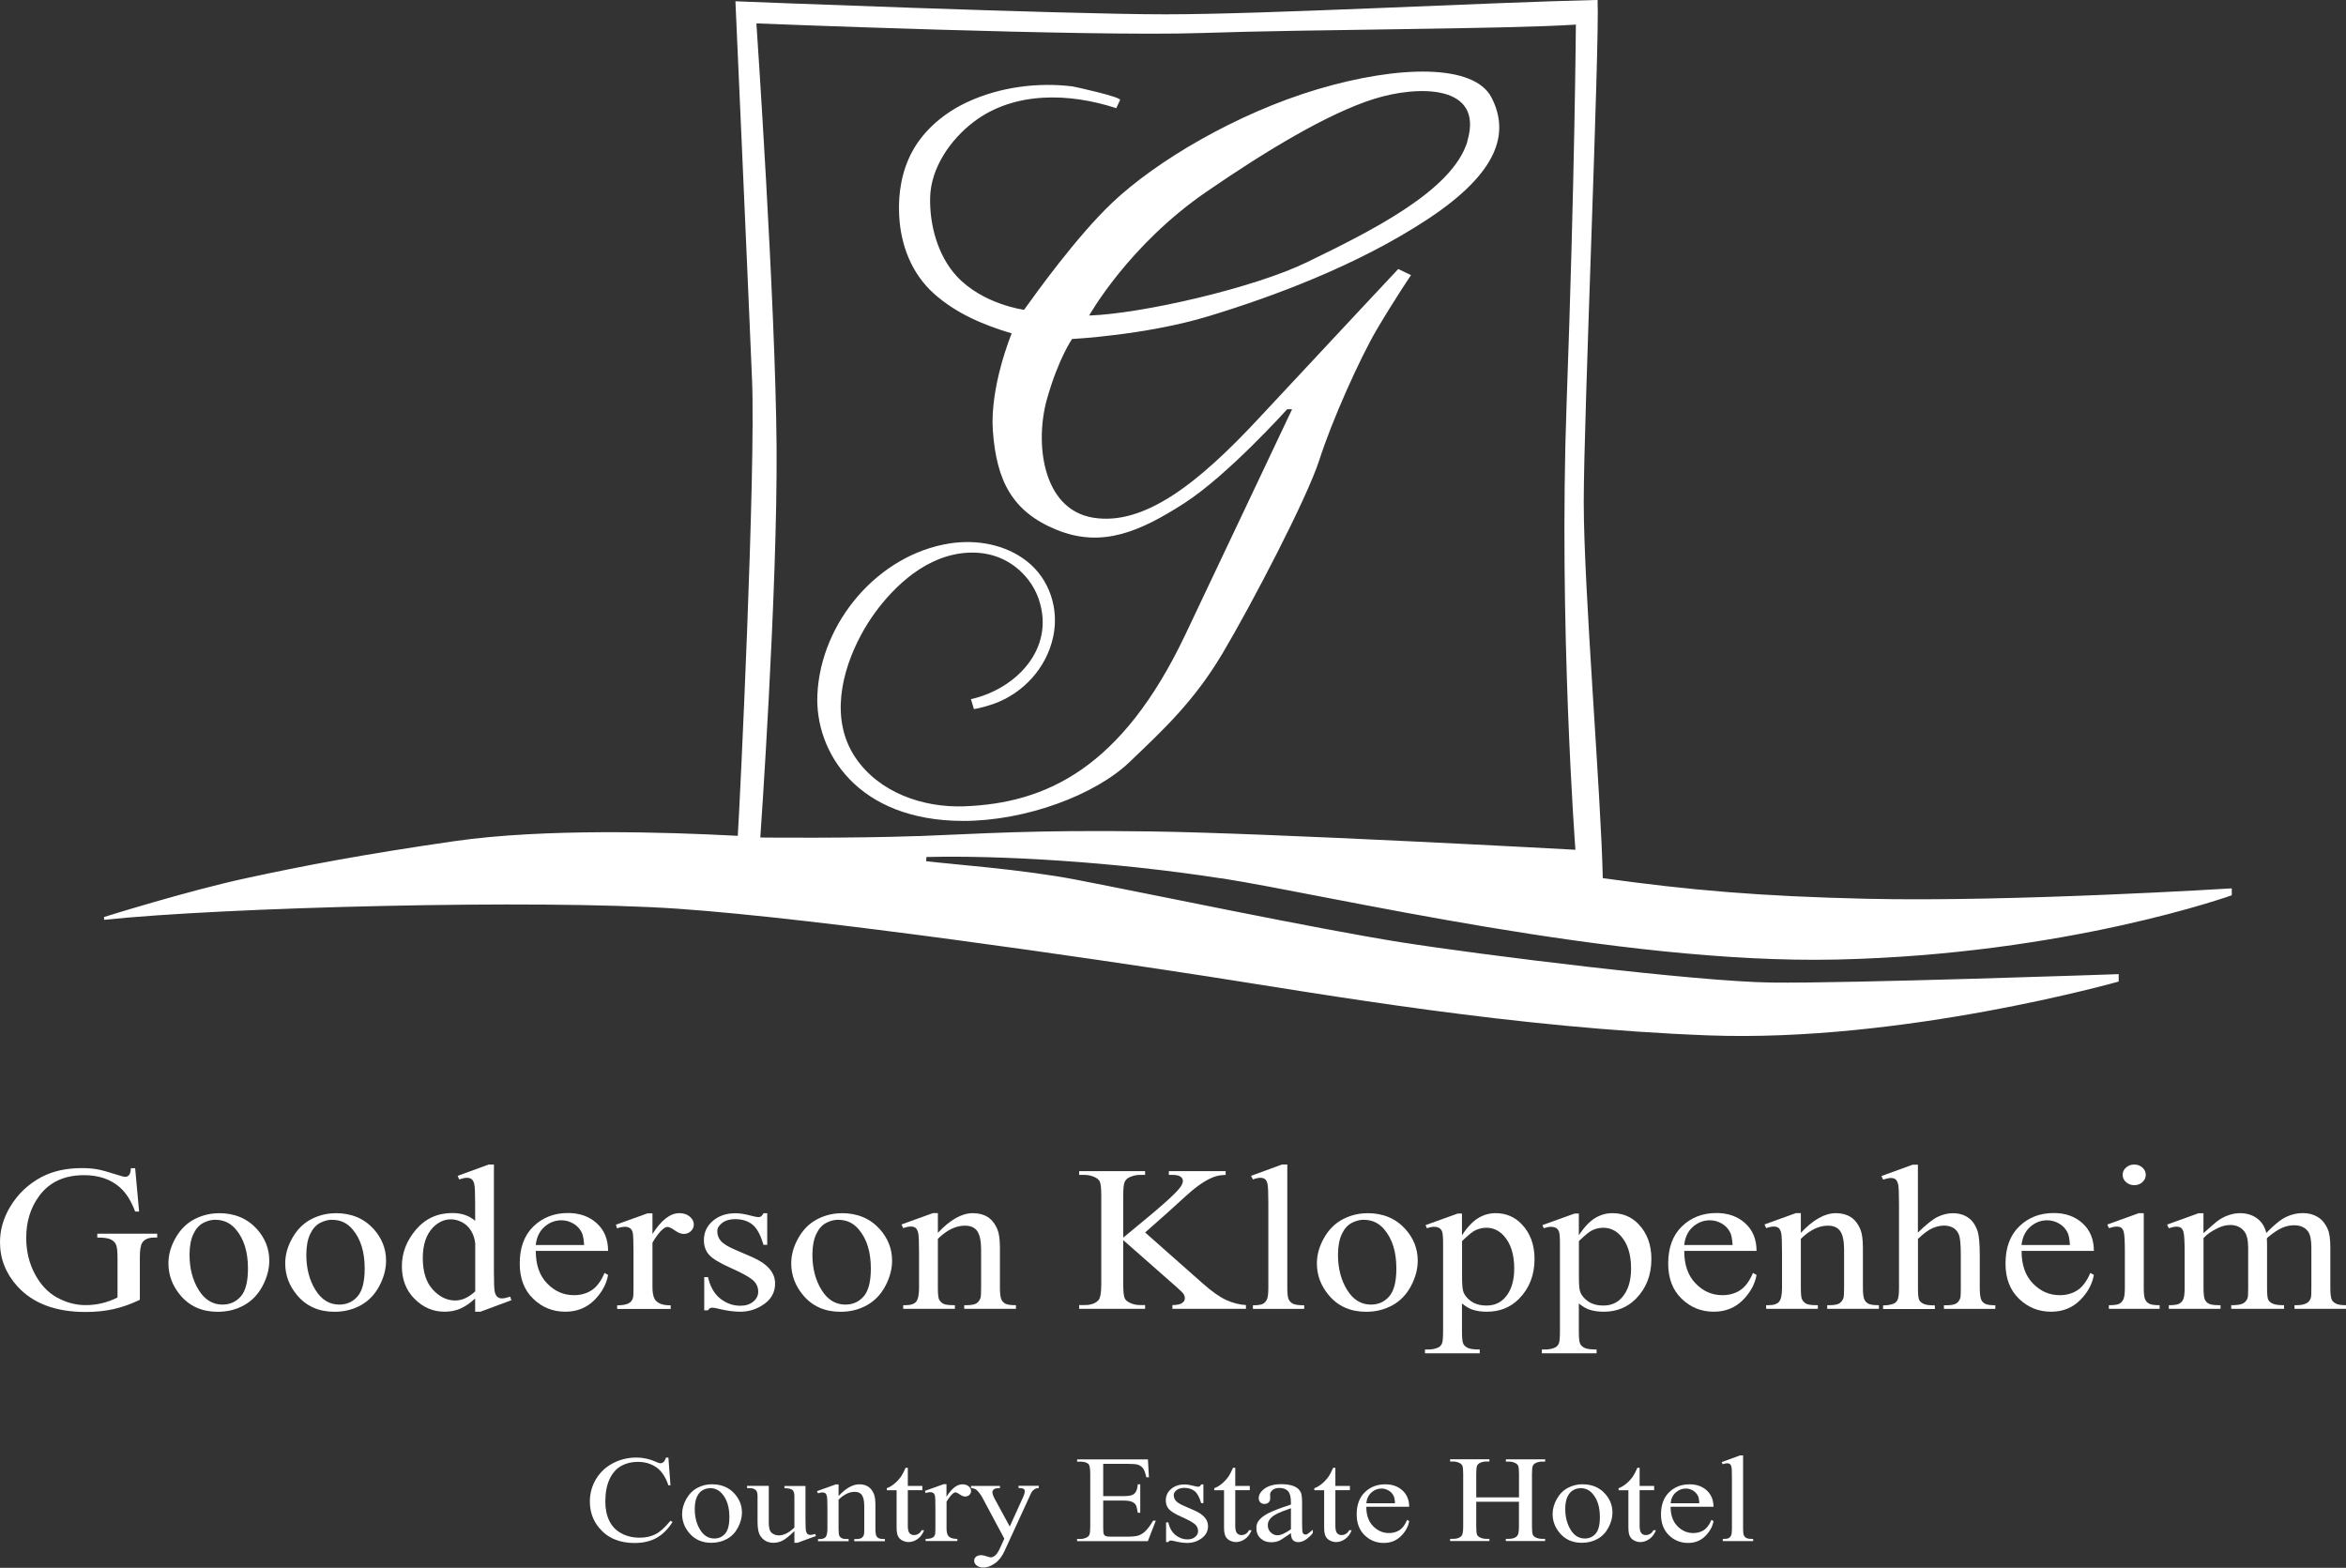 <?xml version="1.0" encoding="UTF-8"?>
<svg id="Warstwa_2" data-name="Warstwa 2" xmlns="http://www.w3.org/2000/svg" viewBox="0 0 348.92 233.19">
  <rect x="0" y="0" width="348.92" height="233.19" fill="#333333" stroke="none"/>
  <defs>
    <style>
      .cls-1 {
        fill: #ffffff;
      }
    </style>
  </defs>
  <g id="Warstwa_1-2" data-name="Warstwa 1">
    <g id="Cloppenheim">
      <g>
        <path class="cls-1" d="M20.1,173.74l.59,6.46h-.59c-.6-1.61-1.37-2.82-2.32-3.64-1.37-1.18-3.13-1.77-5.28-1.77-2.93,0-5.16,1.03-6.68,3.1-1.28,1.74-1.92,3.82-1.92,6.22,0,1.95.42,3.73,1.27,5.35.85,1.61,1.96,2.79,3.33,3.54,1.37.75,2.79,1.12,4.23,1.12.85,0,1.67-.1,2.46-.29.79-.19,1.55-.47,2.29-.85v-5.92c0-1.03-.09-1.7-.26-2.02s-.45-.56-.81-.72c-.37-.17-1.02-.25-1.94-.25v-.57h8.91v.57h-.42c-.88,0-1.49.26-1.82.79-.23.37-.34,1.11-.34,2.2v6.27c-1.3.62-2.58,1.08-3.85,1.37-1.27.29-2.68.44-4.22.44-4.45,0-7.82-1.27-10.13-3.8-1.73-1.9-2.6-4.1-2.6-6.58,0-1.8.49-3.53,1.46-5.18,1.15-1.96,2.74-3.47,4.75-4.53,1.69-.88,3.68-1.31,5.97-1.31.84,0,1.6.06,2.28.18.68.12,1.65.39,2.91.8.63.21,1.06.32,1.27.32s.4-.09.55-.26c.15-.18.25-.52.28-1.03h.63Z"/>
        <path class="cls-1" d="M32.56,180.44c2.35,0,4.24.8,5.67,2.39,1.21,1.36,1.82,2.92,1.82,4.68,0,1.24-.33,2.49-1,3.76-.67,1.27-1.59,2.22-2.76,2.87s-2.47.97-3.91.97c-2.34,0-4.2-.83-5.58-2.49-1.16-1.4-1.75-2.97-1.75-4.71,0-1.27.35-2.53,1.06-3.78.71-1.25,1.64-2.18,2.79-2.78,1.15-.6,2.38-.9,3.66-.9ZM32.03,181.42c-.6,0-1.2.16-1.81.48s-1.09.87-1.47,1.67c-.37.8-.56,1.82-.56,3.07,0,2.01.45,3.75,1.35,5.21.9,1.46,2.08,2.19,3.55,2.19,1.1,0,2-.4,2.72-1.21.71-.81,1.07-2.19,1.07-4.15,0-2.46-.59-4.39-1.78-5.8-.8-.97-1.83-1.45-3.07-1.45Z"/>
        <path class="cls-1" d="M49.93,180.44c2.35,0,4.24.8,5.67,2.39,1.21,1.36,1.82,2.92,1.82,4.68,0,1.24-.33,2.49-1,3.76-.67,1.27-1.59,2.22-2.76,2.87-1.17.64-2.47.97-3.91.97-2.34,0-4.2-.83-5.58-2.49-1.17-1.4-1.75-2.97-1.75-4.71,0-1.27.35-2.53,1.06-3.78s1.64-2.18,2.79-2.78c1.15-.6,2.37-.9,3.66-.9ZM49.4,181.42c-.6,0-1.2.16-1.81.48-.61.32-1.09.87-1.47,1.67-.37.8-.56,1.82-.56,3.07,0,2.01.45,3.75,1.35,5.21.9,1.46,2.08,2.19,3.55,2.19,1.1,0,2-.4,2.71-1.21.71-.81,1.07-2.19,1.07-4.15,0-2.46-.59-4.39-1.78-5.8-.8-.97-1.83-1.45-3.07-1.45Z"/>
        <path class="cls-1" d="M70.68,193.12c-.76.7-1.5,1.21-2.22,1.52-.72.31-1.5.46-2.34.46-1.7,0-3.18-.63-4.45-1.9-1.27-1.26-1.9-2.89-1.9-4.87s.7-3.8,2.1-5.44c1.4-1.65,3.21-2.47,5.41-2.47,1.37,0,2.5.39,3.39,1.16v-2.55c0-1.58-.04-2.55-.13-2.91-.09-.36-.22-.61-.4-.74-.18-.13-.41-.2-.68-.2-.29,0-.68.08-1.17.24l-.22-.53,4.63-1.69h.76v15.99c0,1.62.04,2.61.13,2.97.09.36.22.61.41.75.19.14.4.21.65.21.31,0,.71-.09,1.22-.26l.19.53-4.61,1.71h-.78v-1.98ZM70.68,192.07v-7.13c-.07-.68-.27-1.31-.61-1.87-.34-.56-.79-.99-1.35-1.28-.56-.29-1.11-.43-1.64-.43-1,0-1.88.4-2.66,1.19-1.03,1.05-1.54,2.58-1.54,4.59s.5,3.59,1.49,4.67c1,1.08,2.1,1.62,3.33,1.62,1.03,0,2.02-.46,2.99-1.37Z"/>
        <path class="cls-1" d="M79.69,186.06c-.01,2.05.55,3.66,1.68,4.83,1.13,1.17,2.46,1.75,3.99,1.75,1.02,0,1.9-.25,2.66-.75.75-.5,1.38-1.35,1.89-2.56l.53.3c-.24,1.38-.93,2.63-2.07,3.77-1.14,1.13-2.57,1.7-4.29,1.7-1.87,0-3.46-.65-4.79-1.94-1.33-1.29-1.99-3.03-1.99-5.22,0-2.37.68-4.21,2.04-5.53,1.36-1.32,3.07-1.99,5.13-1.99,1.74,0,3.17.51,4.29,1.53,1.12,1.02,1.68,2.39,1.68,4.1h-10.74ZM79.69,185.18h7.19c-.06-.89-.18-1.51-.36-1.87-.28-.56-.7-1.01-1.26-1.33-.56-.32-1.15-.48-1.76-.48-.94,0-1.78.32-2.52.97s-1.17,1.55-1.3,2.71Z"/>
        <path class="cls-1" d="M97.04,180.44v3.11c1.3-2.07,2.63-3.11,4-3.11.62,0,1.14.17,1.54.51.41.34.61.73.61,1.17,0,.39-.15.72-.44,1-.29.27-.64.41-1.05.41s-.84-.17-1.33-.52-.86-.52-1.09-.52c-.2,0-.42.1-.66.3-.51.41-1.03,1.09-1.58,2.04v6.63c0,.77.11,1.34.32,1.74.15.27.41.5.78.68.37.18.91.27,1.61.27v.54h-7.96v-.54c.79,0,1.38-.11,1.76-.33.28-.16.48-.42.59-.77.06-.17.08-.66.08-1.46v-5.36c0-1.61-.04-2.57-.11-2.88-.07-.31-.21-.53-.41-.67s-.44-.21-.74-.21c-.35,0-.75.08-1.19.23l-.17-.54,4.7-1.69h.71Z"/>
        <path class="cls-1" d="M114.11,180.44v4.71h-.56c-.43-1.48-.98-2.49-1.65-3.02-.67-.53-1.53-.8-2.57-.8-.79,0-1.43.19-1.92.56s-.73.79-.73,1.24c0,.56.18,1.05.54,1.45.35.41,1.06.85,2.14,1.31l2.48,1.07c2.3,1,3.44,2.31,3.44,3.94,0,1.26-.53,2.27-1.6,3.04s-2.27,1.16-3.59,1.16c-.95,0-2.04-.15-3.26-.45-.37-.1-.68-.15-.92-.15-.26,0-.46.13-.61.39h-.56v-4.94h.56c.32,1.41.92,2.47,1.82,3.19.89.71,1.89,1.07,3,1.07.78,0,1.42-.2,1.91-.61.49-.41.74-.9.74-1.47,0-.69-.27-1.28-.82-1.75s-1.64-1.07-3.28-1.8c-1.64-.72-2.71-1.38-3.22-1.96-.51-.57-.76-1.3-.76-2.17,0-1.14.44-2.09,1.32-2.85.88-.76,2.01-1.15,3.4-1.15.61,0,1.35.12,2.22.35.58.15.96.23,1.15.23.18,0,.32-.04.42-.11.1-.07.22-.23.36-.47h.56Z"/>
        <path class="cls-1" d="M125.19,180.44c2.35,0,4.24.8,5.67,2.39,1.21,1.36,1.82,2.92,1.82,4.68,0,1.24-.33,2.49-1,3.76-.67,1.27-1.59,2.22-2.76,2.87s-2.47.97-3.91.97c-2.34,0-4.2-.83-5.58-2.49-1.16-1.4-1.75-2.97-1.75-4.71,0-1.27.35-2.53,1.06-3.78.71-1.25,1.64-2.18,2.79-2.78,1.15-.6,2.38-.9,3.66-.9ZM124.67,181.42c-.6,0-1.2.16-1.81.48s-1.09.87-1.47,1.67c-.37.8-.56,1.82-.56,3.07,0,2.01.45,3.75,1.35,5.21.9,1.46,2.08,2.19,3.55,2.19,1.1,0,2-.4,2.72-1.21.71-.81,1.07-2.19,1.07-4.15,0-2.46-.59-4.39-1.78-5.8-.8-.97-1.83-1.45-3.07-1.45Z"/>
        <path class="cls-1" d="M139.49,183.37c1.82-1.95,3.56-2.93,5.21-2.93.85,0,1.58.19,2.19.57.61.38,1.1,1,1.46,1.86.25.6.37,1.53.37,2.78v5.9c0,.88.08,1.47.24,1.78.12.25.33.45.6.59.28.14.79.21,1.54.21v.54h-7.69v-.54h.32c.72,0,1.23-.1,1.52-.29.29-.2.49-.49.6-.87.04-.15.07-.62.07-1.42v-5.66c0-1.26-.18-2.17-.55-2.74-.37-.57-.99-.85-1.86-.85-1.35,0-2.69.65-4.02,1.96v7.29c0,.94.06,1.52.19,1.74.16.29.38.51.65.64.28.14.84.2,1.69.2v.54h-7.69v-.54h.34c.79,0,1.33-.18,1.6-.54.28-.36.42-1.04.42-2.05v-5.13c0-1.66-.04-2.67-.13-3.04-.09-.36-.22-.61-.39-.74-.18-.13-.41-.2-.7-.2-.32,0-.7.08-1.14.23l-.25-.54,4.68-1.69h.73v2.93Z"/>
        <path class="cls-1" d="M170.32,183.32l8.48,7.5c1.39,1.24,2.58,2.08,3.56,2.53.98.45,1.97.7,2.95.76v.56h-10.94v-.56c.66,0,1.13-.1,1.42-.29.29-.2.43-.42.43-.66s-.05-.46-.16-.65c-.11-.19-.46-.55-1.06-1.07l-7.94-6.99v6.6c0,1.04.07,1.72.22,2.05.11.25.35.47.71.65.49.24,1,.36,1.54.36h.78v.56h-9.81v-.56h.81c.95,0,1.64-.25,2.07-.74.27-.32.41-1.1.41-2.33v-13.23c0-1.04-.07-1.73-.22-2.07-.11-.24-.35-.45-.7-.63-.5-.24-1.02-.36-1.56-.36h-.81v-.56h9.81v.56h-.78c-.53,0-1.05.12-1.54.35-.35.16-.59.4-.73.72-.14.32-.2.99-.2,1.99v6.27c.23-.19,1-.83,2.32-1.92,3.36-2.74,5.39-4.57,6.09-5.48.31-.4.46-.75.46-1.06,0-.23-.12-.44-.36-.61-.24-.18-.64-.26-1.2-.26h-.53v-.56h8.45v.56c-.5.01-.95.07-1.36.18-.41.11-.91.32-1.49.64-.59.32-1.31.83-2.17,1.53-.25.2-1.4,1.23-3.44,3.1l-3.51,3.11Z"/>
        <path class="cls-1" d="M191.46,173.21v18.35c0,.87.07,1.44.21,1.72.14.28.36.5.65.64.29.15.84.22,1.65.22v.54h-7.62v-.54c.71,0,1.2-.07,1.46-.2.26-.13.46-.35.61-.65.15-.3.22-.88.22-1.74v-12.56c0-1.56-.04-2.52-.12-2.88-.08-.36-.21-.6-.38-.73-.18-.13-.4-.2-.67-.2-.29,0-.67.08-1.12.24l-.29-.53,4.63-1.69h.76Z"/>
        <path class="cls-1" d="M203.37,180.44c2.35,0,4.24.8,5.67,2.39,1.21,1.36,1.82,2.92,1.82,4.68,0,1.24-.33,2.49-1,3.76-.67,1.27-1.59,2.22-2.76,2.87-1.17.64-2.47.97-3.91.97-2.34,0-4.2-.83-5.58-2.49-1.17-1.4-1.75-2.97-1.75-4.71,0-1.27.35-2.53,1.06-3.78.71-1.25,1.64-2.18,2.79-2.78,1.15-.6,2.37-.9,3.66-.9ZM202.84,181.42c-.6,0-1.2.16-1.81.48-.61.32-1.09.87-1.47,1.67-.37.8-.56,1.82-.56,3.07,0,2.01.45,3.75,1.35,5.21.9,1.46,2.08,2.19,3.55,2.19,1.1,0,2-.4,2.71-1.21.71-.81,1.07-2.19,1.07-4.15,0-2.46-.59-4.39-1.78-5.8-.8-.97-1.83-1.45-3.07-1.45Z"/>
        <path class="cls-1" d="M212.02,182.22l4.78-1.72h.64v3.23c.8-1.22,1.61-2.07,2.42-2.56s1.66-.73,2.55-.73c1.56,0,2.86.54,3.9,1.63,1.28,1.33,1.92,3.06,1.92,5.19,0,2.39-.77,4.36-2.31,5.92-1.27,1.28-2.86,1.92-4.78,1.92-.84,0-1.56-.11-2.17-.32-.45-.15-.96-.45-1.53-.91v4.21c0,.95.07,1.55.2,1.8.13.26.36.46.68.61.32.15.91.23,1.76.23v.56h-8.14v-.56h.42c.62,0,1.15-.1,1.59-.32.21-.11.38-.29.5-.54s.18-.87.18-1.88v-13.08c0-.9-.05-1.46-.14-1.71-.09-.24-.23-.42-.43-.54s-.47-.18-.81-.18c-.27,0-.62.07-1.03.21l-.2-.48ZM217.45,184.62v5.16c0,1.12.05,1.85.15,2.2.16.58.55,1.1,1.16,1.54.62.44,1.39.66,2.33.66,1.13,0,2.05-.39,2.75-1.18.92-1.03,1.37-2.47,1.37-4.33,0-2.11-.52-3.74-1.56-4.88-.72-.79-1.58-1.18-2.58-1.18-.54,0-1.08.12-1.61.36-.41.18-1.08.72-2.02,1.63Z"/>
        <path class="cls-1" d="M229.4,182.22l4.78-1.72h.64v3.23c.8-1.22,1.61-2.07,2.42-2.56s1.66-.73,2.55-.73c1.56,0,2.86.54,3.9,1.63,1.28,1.33,1.92,3.06,1.92,5.19,0,2.39-.77,4.36-2.31,5.92-1.27,1.28-2.86,1.92-4.78,1.92-.84,0-1.56-.11-2.17-.32-.45-.15-.96-.45-1.53-.91v4.21c0,.95.07,1.55.2,1.8.13.26.36.46.68.61.32.15.91.23,1.76.23v.56h-8.14v-.56h.42c.62,0,1.15-.1,1.59-.32.21-.11.38-.29.5-.54s.18-.87.18-1.88v-13.08c0-.9-.05-1.46-.14-1.71-.09-.24-.23-.42-.43-.54s-.47-.18-.81-.18c-.27,0-.62.07-1.03.21l-.2-.48ZM234.83,184.62v5.16c0,1.12.05,1.85.15,2.2.16.58.55,1.1,1.16,1.54.62.44,1.39.66,2.33.66,1.13,0,2.05-.39,2.75-1.18.92-1.03,1.37-2.47,1.37-4.33,0-2.11-.52-3.74-1.56-4.88-.72-.79-1.58-1.18-2.58-1.18-.54,0-1.08.12-1.61.36-.41.18-1.08.72-2.02,1.63Z"/>
        <path class="cls-1" d="M250.5,186.06c-.01,2.05.55,3.66,1.68,4.83,1.13,1.17,2.46,1.75,3.99,1.75,1.02,0,1.9-.25,2.66-.75.75-.5,1.38-1.35,1.89-2.56l.53.3c-.24,1.38-.93,2.63-2.07,3.77-1.14,1.13-2.57,1.7-4.29,1.7-1.87,0-3.46-.65-4.79-1.94-1.33-1.29-1.99-3.03-1.99-5.22,0-2.37.68-4.21,2.04-5.53,1.36-1.32,3.07-1.99,5.13-1.99,1.74,0,3.17.51,4.29,1.53,1.12,1.02,1.68,2.39,1.68,4.1h-10.74ZM250.5,185.18h7.19c-.06-.89-.17-1.51-.36-1.87-.28-.56-.7-1.01-1.26-1.33-.56-.32-1.15-.48-1.76-.48-.94,0-1.78.32-2.52.97s-1.17,1.55-1.3,2.71Z"/>
        <path class="cls-1" d="M267.84,183.37c1.82-1.95,3.56-2.93,5.21-2.93.85,0,1.58.19,2.19.57.61.38,1.1,1,1.46,1.86.25.6.37,1.53.37,2.78v5.9c0,.88.08,1.47.24,1.78.12.25.33.45.6.59.28.14.79.21,1.54.21v.54h-7.69v-.54h.32c.72,0,1.23-.1,1.52-.29.29-.2.49-.49.6-.87.04-.15.07-.62.07-1.42v-5.66c0-1.26-.18-2.17-.55-2.74-.37-.57-.99-.85-1.86-.85-1.35,0-2.69.65-4.02,1.96v7.29c0,.94.06,1.52.19,1.74.16.29.38.51.65.64.28.14.84.2,1.69.2v.54h-7.69v-.54h.34c.79,0,1.33-.18,1.6-.54.28-.36.42-1.04.42-2.05v-5.13c0-1.66-.04-2.67-.13-3.04-.09-.36-.22-.61-.39-.74-.18-.13-.41-.2-.7-.2-.32,0-.7.08-1.14.23l-.25-.54,4.68-1.69h.73v2.93Z"/>
        <path class="cls-1" d="M285.25,173.21v10.12c1.26-1.23,2.25-2.02,2.99-2.36.74-.35,1.47-.52,2.21-.52.88,0,1.64.22,2.27.65.63.43,1.1,1.11,1.41,2.04.21.64.32,1.82.32,3.53v4.89c0,.88.08,1.47.24,1.8.11.24.31.43.58.57.27.14.77.21,1.49.21v.54h-7.64v-.54h.36c.72,0,1.23-.1,1.51-.29.28-.2.48-.49.59-.87.03-.16.05-.63.05-1.42v-4.89c0-1.51-.09-2.5-.26-2.97-.18-.47-.46-.83-.84-1.06s-.85-.35-1.39-.35-1.13.13-1.73.39c-.6.26-1.32.79-2.15,1.59v7.31c0,.95.06,1.54.18,1.77.12.23.34.43.66.58.32.16.88.23,1.67.23v.54h-7.7v-.54c.69,0,1.23-.1,1.63-.29.23-.1.41-.29.54-.57s.2-.86.2-1.72v-12.52c0-1.58-.04-2.55-.13-2.91-.09-.36-.22-.61-.39-.74-.18-.13-.41-.2-.7-.2-.24,0-.62.08-1.15.24l-.24-.53,4.65-1.69h.78Z"/>
        <path class="cls-1" d="M300.67,186.06c-.01,2.05.55,3.66,1.68,4.83,1.13,1.17,2.46,1.75,3.99,1.75,1.02,0,1.9-.25,2.66-.75.75-.5,1.38-1.35,1.89-2.56l.53.3c-.24,1.38-.93,2.63-2.07,3.77-1.14,1.13-2.57,1.7-4.29,1.7-1.87,0-3.46-.65-4.79-1.94-1.33-1.29-1.99-3.03-1.99-5.22,0-2.37.68-4.21,2.04-5.53,1.36-1.32,3.07-1.99,5.13-1.99,1.74,0,3.17.51,4.29,1.53,1.12,1.02,1.68,2.39,1.68,4.1h-10.74ZM300.67,185.18h7.19c-.06-.89-.17-1.51-.36-1.87-.28-.56-.7-1.01-1.26-1.33-.56-.32-1.15-.48-1.76-.48-.94,0-1.78.32-2.52.97s-1.17,1.55-1.3,2.71Z"/>
        <path class="cls-1" d="M318.84,180.44v11.11c0,.87.07,1.44.21,1.73s.35.5.63.64c.28.14.78.21,1.52.21v.54h-7.55v-.54c.76,0,1.27-.07,1.53-.2.26-.13.47-.35.62-.65.15-.3.23-.88.23-1.74v-5.33c0-1.5-.05-2.47-.15-2.91-.08-.32-.2-.55-.37-.67-.17-.13-.4-.19-.7-.19-.32,0-.7.08-1.15.23l-.24-.54,4.68-1.69h.75ZM317.43,173.21c.48,0,.88.15,1.21.45.33.3.5.66.5,1.08s-.17.79-.5,1.09c-.33.3-.74.45-1.21.45s-.88-.15-1.22-.45c-.34-.3-.51-.66-.51-1.09s.17-.78.5-1.08.74-.45,1.23-.45Z"/>
        <path class="cls-1" d="M327.75,183.39c1.13-1.01,1.8-1.59,2-1.74.51-.38,1.06-.68,1.65-.89.59-.21,1.17-.32,1.75-.32.97,0,1.81.25,2.51.75.7.5,1.17,1.23,1.41,2.19,1.16-1.21,2.15-2,2.95-2.38.8-.38,1.63-.57,2.48-.57s1.56.19,2.2.57c.64.38,1.14.99,1.52,1.85.25.58.37,1.5.37,2.75v5.95c0,.87.07,1.46.22,1.78.11.22.32.41.63.57.31.16.8.23,1.49.23v.54h-7.67v-.54h.32c.67,0,1.19-.12,1.56-.35.26-.16.45-.42.56-.77.05-.17.07-.66.07-1.46v-5.95c0-1.13-.15-1.92-.46-2.39-.44-.64-1.15-.97-2.12-.97-.6,0-1.2.13-1.81.4-.61.27-1.34.76-2.2,1.49l-.03.17.03.65v6.6c0,.95.06,1.54.18,1.77.12.23.34.43.67.58.33.16.89.23,1.68.23v.54h-7.86v-.54c.86,0,1.45-.09,1.77-.27.32-.18.55-.45.67-.82.06-.17.08-.67.08-1.49v-5.95c0-1.13-.19-1.94-.56-2.43-.5-.64-1.19-.97-2.09-.97-.61,0-1.22.15-1.82.44-.94.44-1.66.94-2.17,1.5v7.41c0,.91.07,1.49.21,1.77.14.27.35.48.63.61.28.14.84.2,1.69.2v.54h-7.69v-.54c.71,0,1.21-.07,1.49-.2.28-.14.5-.35.64-.65.15-.3.22-.87.22-1.73v-5.28c0-1.52-.05-2.5-.15-2.94-.08-.33-.2-.56-.37-.69-.17-.13-.4-.19-.7-.19-.32,0-.7.08-1.14.23l-.25-.54,4.68-1.69h.73v2.94Z"/>
      </g>
      <g>
        <path class="cls-1" d="M99.41,216.79l.31,4.13h-.31c-.42-1.24-1.01-2.13-1.78-2.67-.77-.54-1.7-.82-2.78-.82-.91,0-1.73.2-2.46.61-.73.41-1.31,1.06-1.73,1.96-.42.9-.63,2.01-.63,3.34,0,1.1.2,2.05.59,2.86.4.81.99,1.43,1.79,1.86.8.43,1.7.65,2.72.65.89,0,1.67-.17,2.35-.51.68-.34,1.42-1.01,2.24-2.01l.31.18c-.68,1.08-1.48,1.87-2.4,2.38-.91.5-2,.75-3.25.75-2.26,0-4.02-.75-5.26-2.24-.93-1.11-1.39-2.42-1.39-3.93,0-1.21.31-2.33.92-3.34.61-1.02,1.45-1.8,2.52-2.36,1.07-.56,2.24-.84,3.51-.84.99,0,1.96.22,2.92.65.28.13.48.2.6.2.18,0,.34-.06.47-.17.17-.16.3-.39.37-.67h.35Z"/>
        <path class="cls-1" d="M105.91,220.77c1.4,0,2.52.47,3.36,1.42.72.81,1.08,1.73,1.08,2.78,0,.74-.2,1.48-.59,2.23-.4.75-.94,1.32-1.64,1.7-.69.38-1.47.57-2.32.57-1.39,0-2.49-.49-3.31-1.48-.69-.83-1.04-1.76-1.04-2.8,0-.75.21-1.5.63-2.25.42-.74.97-1.29,1.66-1.65.68-.36,1.41-.53,2.18-.53ZM105.6,221.35c-.36,0-.71.09-1.07.28-.36.19-.65.52-.87.99-.22.47-.33,1.08-.33,1.82,0,1.2.27,2.23.8,3.09.53.87,1.24,1.3,2.11,1.3.65,0,1.19-.24,1.61-.72.42-.48.63-1.3.63-2.47,0-1.46-.35-2.61-1.06-3.44-.48-.57-1.08-.86-1.82-.86Z"/>
        <path class="cls-1" d="M119.8,221.01v4.98c0,.95.03,1.53.08,1.74.05.21.13.36.24.44.11.08.24.13.39.13.21,0,.44-.05.71-.15l.14.31-2.76,1.01h-.45v-1.74c-.79.77-1.4,1.25-1.81,1.44-.42.2-.86.3-1.32.3-.52,0-.97-.13-1.34-.4s-.64-.61-.79-1.03c-.15-.42-.22-1.01-.22-1.77v-3.67c0-.39-.05-.66-.14-.81-.09-.15-.23-.26-.42-.35-.18-.08-.52-.12-1-.11v-.33h3.23v5.5c0,.76.15,1.27.45,1.51s.66.36,1.08.36c.29,0,.62-.08.98-.24.37-.16.8-.47,1.3-.92v-4.65c0-.47-.1-.78-.29-.95-.19-.16-.59-.25-1.19-.26v-.33h3.14Z"/>
        <path class="cls-1" d="M124.72,222.51c1.08-1.16,2.11-1.74,3.09-1.74.5,0,.94.11,1.3.34.36.22.65.59.87,1.11.15.36.22.91.22,1.65v3.51c0,.52.05.87.14,1.06.07.15.19.27.36.35.16.08.47.13.91.13v.32h-4.56v-.32h.19c.43,0,.73-.06.9-.17.17-.12.29-.29.36-.52.03-.09.04-.37.04-.84v-3.36c0-.75-.11-1.29-.33-1.63s-.59-.51-1.1-.51c-.8,0-1.59.39-2.39,1.17v4.33c0,.56.04.9.11,1.03.09.17.22.3.39.38.16.08.5.12,1,.12v.32h-4.56v-.32h.2c.47,0,.79-.11.95-.32s.25-.62.25-1.21v-3.05c0-.99-.03-1.59-.08-1.8-.05-.22-.13-.36-.23-.44-.1-.08-.24-.12-.42-.12-.19,0-.41.04-.67.13l-.15-.32,2.78-1h.43v1.74Z"/>
        <path class="cls-1" d="M135.02,218.31v2.7h2.16v.63h-2.16v5.32c0,.53.09.89.26,1.08.17.19.39.28.66.28.22,0,.44-.06.64-.18.21-.12.37-.3.48-.54h.39c-.24.59-.57,1.03-1,1.32-.43.3-.87.44-1.33.44-.31,0-.61-.08-.91-.23-.3-.15-.51-.37-.65-.65-.14-.28-.21-.72-.21-1.31v-5.52h-1.46v-.3c.37-.13.75-.35,1.13-.67.39-.31.73-.69,1.03-1.12.15-.23.37-.64.64-1.25h.31Z"/>
        <path class="cls-1" d="M140.77,220.77v1.85c.77-1.23,1.56-1.85,2.38-1.85.37,0,.67.1.92.3.24.2.36.43.36.69,0,.23-.09.43-.26.59-.17.16-.38.24-.62.24s-.5-.1-.79-.31c-.29-.21-.51-.31-.65-.31-.12,0-.25.06-.39.18-.3.25-.61.65-.94,1.21v3.94c0,.45.06.8.19,1.03.09.16.24.3.46.4s.54.16.96.16v.32h-4.72v-.32c.47,0,.82-.07,1.05-.2.17-.1.29-.25.35-.46.03-.1.05-.39.05-.87v-3.18c0-.96-.02-1.53-.07-1.71-.04-.18-.12-.32-.24-.4-.12-.08-.26-.13-.44-.13-.21,0-.44.04-.71.13l-.1-.32,2.79-1h.42Z"/>
        <path class="cls-1" d="M144.42,221.01h4.3v.33h-.21c-.3,0-.53.06-.68.17-.15.12-.23.26-.23.43,0,.23.11.56.33.97l2.25,4.14,2.06-4.54c.11-.24.17-.49.17-.73,0-.11-.02-.19-.07-.24-.05-.07-.14-.12-.25-.16-.11-.04-.32-.06-.6-.06v-.33h3v.33c-.25.02-.44.07-.57.14-.13.07-.28.21-.44.4-.06.08-.17.31-.34.69l-3.76,8.19c-.36.79-.84,1.4-1.43,1.8-.59.41-1.15.61-1.7.61-.4,0-.72-.1-.98-.3-.26-.2-.38-.44-.38-.7s.09-.45.28-.61c.18-.15.44-.23.76-.23.22,0,.52.07.91.2.27.09.44.13.5.13.2,0,.42-.09.66-.28.24-.19.48-.54.72-1.08l.65-1.43-3.31-6.19c-.1-.19-.26-.42-.48-.69-.17-.21-.31-.35-.41-.42-.15-.1-.4-.18-.75-.25v-.33Z"/>
        <path class="cls-1" d="M164.08,217.73v4.8h3c.78,0,1.3-.1,1.56-.31.35-.27.54-.76.58-1.45h.37v4.23h-.37c-.09-.59-.19-.97-.28-1.14-.12-.21-.32-.37-.59-.49-.28-.12-.7-.18-1.27-.18h-3v4.01c0,.54.03.87.08.98.05.12.15.21.28.28.13.07.39.1.77.1h2.32c.77,0,1.33-.05,1.68-.14.35-.1.68-.28,1.01-.56.42-.37.84-.93,1.28-1.68h.4l-1.18,3.05h-10.53v-.33h.48c.32,0,.63-.07.92-.21.21-.1.36-.24.44-.43.08-.19.12-.58.12-1.17v-7.9c0-.77-.09-1.25-.26-1.43-.24-.24-.64-.36-1.21-.36h-.48v-.33h10.53l.15,2.66h-.39c-.14-.64-.3-1.08-.47-1.32-.17-.24-.43-.42-.76-.55-.27-.09-.74-.13-1.42-.13h-3.75Z"/>
        <path class="cls-1" d="M178.98,220.77v2.8h-.33c-.26-.88-.58-1.48-.98-1.79-.4-.32-.91-.48-1.53-.48-.47,0-.85.11-1.14.33-.29.22-.43.47-.43.74,0,.33.11.62.32.86.21.24.63.51,1.27.78l1.47.64c1.36.59,2.04,1.37,2.04,2.34,0,.75-.32,1.35-.95,1.81-.63.46-1.34.69-2.13.69-.56,0-1.21-.09-1.93-.27-.22-.06-.4-.09-.54-.09-.15,0-.28.08-.36.23h-.33v-2.93h.33c.19.84.55,1.47,1.08,1.89.53.42,1.12.64,1.78.64.46,0,.84-.12,1.13-.36.29-.24.44-.53.44-.87,0-.41-.16-.76-.49-1.04-.33-.28-.98-.64-1.95-1.07-.97-.43-1.61-.82-1.91-1.17-.3-.34-.45-.77-.45-1.29,0-.68.26-1.24.78-1.69s1.19-.68,2.02-.68c.36,0,.8.07,1.32.21.34.09.57.13.68.13.11,0,.19-.02.25-.06.06-.04.13-.13.21-.28h.33Z"/>
        <path class="cls-1" d="M183.72,218.31v2.7h2.16v.63h-2.16v5.32c0,.53.09.89.26,1.08.17.19.39.28.66.28.22,0,.44-.06.64-.18.21-.12.37-.3.48-.54h.39c-.24.59-.57,1.03-1,1.32-.43.3-.87.44-1.33.44-.31,0-.61-.08-.91-.23-.3-.15-.51-.37-.65-.65-.14-.28-.21-.72-.21-1.31v-5.52h-1.46v-.3c.37-.13.75-.35,1.13-.67.39-.31.73-.69,1.03-1.12.15-.23.37-.64.64-1.25h.31Z"/>
        <path class="cls-1" d="M192,228.04c-.95.65-1.54,1.03-1.78,1.13-.36.15-.75.22-1.16.22-.64,0-1.16-.19-1.58-.58-.41-.39-.62-.9-.62-1.53,0-.4.1-.75.3-1.04.28-.41.75-.79,1.44-1.15s1.81-.79,3.4-1.31v-.32c0-.82-.15-1.38-.44-1.69-.29-.3-.72-.46-1.27-.46-.42,0-.76.1-1.01.3-.26.2-.38.44-.38.7l.02.52c0,.28-.08.49-.24.64s-.36.22-.62.22-.45-.08-.61-.23-.24-.37-.24-.64c0-.51.3-.99.89-1.42.59-.43,1.42-.65,2.49-.65.82,0,1.49.12,2.01.37.4.19.69.48.88.87.12.26.18.78.18,1.58v2.79c0,.78.02,1.26.05,1.44.03.18.09.29.17.35.08.06.17.09.27.09.11,0,.2-.02.28-.06.14-.08.41-.3.82-.65v.5c-.75.9-1.47,1.34-2.16,1.34-.33,0-.59-.1-.79-.3-.19-.2-.3-.55-.3-1.04ZM192,227.46v-3.13c-1.01.36-1.67.61-1.96.76-.53.26-.91.54-1.14.82-.23.29-.34.6-.34.94,0,.43.14.79.43,1.07.29.28.62.43,1,.43.51,0,1.18-.3,2.01-.9Z"/>
        <path class="cls-1" d="M198.61,218.31v2.7h2.16v.63h-2.16v5.32c0,.53.09.89.26,1.08.17.19.39.28.66.28.22,0,.44-.06.64-.18.21-.12.37-.3.48-.54h.39c-.24.59-.57,1.03-1,1.32-.43.3-.87.44-1.33.44-.31,0-.61-.08-.91-.23-.3-.15-.51-.37-.65-.65-.14-.28-.21-.72-.21-1.31v-5.52h-1.46v-.3c.37-.13.75-.35,1.13-.67.39-.31.73-.69,1.03-1.12.15-.23.37-.64.64-1.25h.31Z"/>
        <path class="cls-1" d="M203.21,224.11c0,1.22.33,2.18,1,2.87.67.69,1.46,1.04,2.37,1.04.6,0,1.13-.15,1.58-.44.45-.3.82-.8,1.12-1.52l.31.18c-.14.82-.55,1.56-1.23,2.24-.68.67-1.53,1.01-2.55,1.01-1.11,0-2.06-.38-2.85-1.15-.79-.77-1.18-1.8-1.18-3.1,0-1.4.4-2.5,1.21-3.29.81-.79,1.82-1.18,3.05-1.18,1.03,0,1.88.3,2.55.91.66.61,1,1.42,1,2.43h-6.38ZM203.21,223.59h4.27c-.03-.53-.1-.9-.21-1.11-.17-.33-.42-.6-.75-.79-.33-.19-.68-.29-1.04-.29-.56,0-1.06.19-1.5.58-.44.39-.7.92-.77,1.61Z"/>
        <path class="cls-1" d="M219.57,222.71h6.35v-3.48c0-.62-.04-1.03-.13-1.23-.07-.15-.21-.28-.42-.39-.29-.14-.59-.22-.92-.22h-.48v-.33h5.84v.33h-.48c-.32,0-.63.07-.92.21-.21.1-.36.24-.44.43-.08.19-.12.59-.12,1.19v7.84c0,.62.04,1.02.13,1.22.07.15.2.28.41.39.3.14.6.21.93.21h.48v.33h-5.84v-.33h.48c.56,0,.96-.15,1.22-.44.17-.19.25-.65.25-1.38v-3.7h-6.35v3.7c0,.62.04,1.02.13,1.22.07.15.21.28.42.39.29.14.59.21.92.21h.49v.33h-5.85v-.33h.48c.56,0,.97-.15,1.23-.44.16-.19.24-.65.24-1.38v-7.84c0-.62-.04-1.03-.13-1.23-.07-.15-.2-.28-.41-.39-.3-.14-.6-.22-.93-.22h-.48v-.33h5.85v.33h-.49c-.32,0-.63.07-.92.21-.21.1-.35.24-.43.43-.08.19-.12.59-.12,1.19v3.48Z"/>
        <path class="cls-1" d="M235.38,220.77c1.4,0,2.52.47,3.36,1.42.72.81,1.08,1.73,1.08,2.78,0,.74-.2,1.48-.59,2.23-.4.75-.94,1.32-1.64,1.7-.69.38-1.47.57-2.32.57-1.39,0-2.49-.49-3.31-1.48-.69-.83-1.04-1.76-1.04-2.8,0-.75.21-1.5.63-2.25.42-.74.97-1.29,1.66-1.65.68-.36,1.41-.53,2.18-.53ZM235.07,221.35c-.36,0-.71.09-1.07.28-.36.19-.65.52-.87.99-.22.47-.33,1.08-.33,1.82,0,1.2.27,2.23.8,3.09.53.87,1.24,1.3,2.11,1.3.65,0,1.19-.24,1.61-.72.42-.48.63-1.3.63-2.47,0-1.46-.35-2.61-1.06-3.44-.48-.57-1.08-.86-1.82-.86Z"/>
        <path class="cls-1" d="M243.86,218.31v2.7h2.16v.63h-2.16v5.32c0,.53.09.89.26,1.08.17.19.39.28.66.28.22,0,.44-.06.64-.18.21-.12.37-.3.48-.54h.39c-.24.59-.57,1.03-1,1.32-.43.3-.87.44-1.33.44-.31,0-.61-.08-.91-.23-.3-.15-.51-.37-.65-.65-.14-.28-.21-.72-.21-1.31v-5.52h-1.46v-.3c.37-.13.75-.35,1.13-.67.39-.31.73-.69,1.03-1.12.15-.23.37-.64.64-1.25h.31Z"/>
        <path class="cls-1" d="M248.47,224.11c0,1.22.33,2.18,1,2.87.67.69,1.46,1.04,2.37,1.04.6,0,1.13-.15,1.58-.44.45-.3.82-.8,1.12-1.52l.31.18c-.14.82-.55,1.56-1.23,2.24-.68.67-1.53,1.01-2.55,1.01-1.11,0-2.06-.38-2.85-1.15-.79-.77-1.18-1.8-1.18-3.1,0-1.4.4-2.5,1.21-3.29.81-.79,1.82-1.18,3.05-1.18,1.03,0,1.88.3,2.55.91.66.61,1,1.42,1,2.43h-6.38ZM248.47,223.59h4.27c-.03-.53-.1-.9-.21-1.11-.17-.33-.42-.6-.75-.79-.33-.19-.68-.29-1.04-.29-.56,0-1.06.19-1.5.58-.44.39-.7.92-.77,1.61Z"/>
        <path class="cls-1" d="M259.25,216.48v10.89c0,.51.04.85.13,1.02.08.17.21.29.39.38.17.09.5.13.98.13v.32h-4.52v-.32c.42,0,.71-.04.87-.12.15-.08.28-.21.36-.39.09-.18.13-.52.13-1.03v-7.46c0-.93-.02-1.5-.07-1.71-.05-.21-.12-.36-.23-.43-.1-.08-.24-.12-.4-.12-.17,0-.4.05-.66.14l-.17-.31,2.75-1h.45Z"/>
      </g>
      <g>
        <path class="cls-1" d="M181.65,130.63c16.05,2.5,58.89,12.81,91.48,12.09,34.36-.76,58.8-9.56,58.8-9.56v-1.03s-32.77,2.05-54.29,1.55c-15.95-.37-26.3-1.27-39.26-3.07-.25-12.34-2.83-42.96-2.83-55.9s2.37-68.11,2.06-74.72c-16.71.38-49.11,2.14-64.32,2.14S109.38.19,109.38.19c0,0,1.91,42.75,2.47,56.26.56,13.51-1.78,62.67-2.12,67.87-10.59-.57-28.83-1.13-42.14.79-13.71,1.98-22.62,3.69-31.13,5.54-8.71,1.89-20.98,5.74-20.98,5.74v.42c17.37-1.84,64.32-3.1,85.31-1.65,21.28,1.47,61.88,7.44,79.04,10.1,17.16,2.66,45.36,7.66,74.28,8.74,28.92,1.08,61-8.01,61-8.01v-1.1s-40.48,1.41-51.71,1.25-42.78-4.06-55.15-6.01c-12.36-1.96-37.52-7.23-48.16-9.28-8.09-1.56-18.64-2.3-22.34-2.76l.03-.62c10.7-.28,27.8.68,43.87,3.18h0ZM136.52,124.35c-9.67.36-23.44.22-23.44.22,0,0,2.58-36.61,2.42-58.19-.17-21.58-3-62.9-3-62.9,0,0,49.72,1.99,66.17,1.43,16.45-.56,45.35-.57,55.71-1.25,0,0-.16,22.75-1.38,56.37-1.2,33.01,1.31,66.36,1.31,66.36,0,0-45.4-2.49-63.31-2.73-17.92-.24-24.93.35-34.47.7h0Z"/>
        <path class="cls-1" d="M221.85,14.54c-2.58-5.09-13.88-4.84-25.91-1.26-12.03,3.59-23.98,10.67-30.52,16.87-5.28,5.01-11.27,13.37-13.11,15.93,0,0-6.15-.8-10.03-5.01-2.81-3.05-4.04-7.63-3.94-11.7.1-4.42,3.05-8.64,6.49-11.25,6.03-4.58,14.28-4.3,21.19-2.03l.57-1.21c.21-.45-6.72-1.98-7.09-2.03-5.17-.64-10.77.1-15.52,2.28-3.44,1.58-6.52,4.11-8.32,7.44-1.54,2.85-2.09,6.17-1.93,9.41.21,4.42,1.82,8.68,5.15,11.67s7.42,4.69,11.59,5.94c0,0-3.28,7.86-2.8,14.5.54,7.38,2.84,12.03,9.55,14.74,6.71,2.71,12.38.21,18.88-3.96,6.5-4.17,15.34-14,15.34-14h.73s-6.42,13.59-15.86,33.49c-9.44,19.9-20.72,25.13-32.96,25.57-6.07.21-12.59-2.03-16.11-7.23-3.8-5.62-2.13-12.81.89-18.39,1.2-2.21,2.69-4.26,4.42-6.09,2.02-2.13,4.38-3.98,7.11-5.06s5.84-1.34,8.6-.36c2.92,1.04,5.31,3.49,6.27,6.43,2.4,7.3-3.42,13.25-10.12,14.76l.44,1.48c.63-.07,2.27-.54,2.99-.8,4.33-1.56,7.8-5.3,8.8-9.95.9-4.17-.53-8.59-3.92-11.25-3.18-2.5-7.5-3.27-11.49-2.64-10.68,1.68-19.17,11.77-19.66,22.48-.39,8.51,5.92,18.79,21.71,18.79,9.34,0,19.64-3.89,24.71-8.75,5.08-4.86,9.59-9.02,13.85-16.19,4.26-7.18,12.55-23.01,14.4-28.79,1.85-5.78,5.97-14.99,8.52-19.34,2.56-4.35,5.1-8.11,5.1-8.11l-1.9-.91s-11.84,12.65-20.77,22.24c-8.92,9.59-17.01,15.99-24.6,14.75-7.59-1.24-8.71-11.16-6.87-17.66,1.72-6.07,3.73-8.92,3.73-8.92,0,0,10.97-.56,20.27-3.38,9.3-2.82,22.09-7.49,32.65-14.46,10.72-7.08,12.07-12.93,9.49-18.02h0ZM218.26,20.99c-2.18,7.4-14.51,13.45-23.83,17.99-7.95,3.87-24.65,7.69-32.44,7.95,0,0,5.83-10.43,17.43-18.4,8.82-6.06,18.07-11.67,24.98-13.83,6.43-2.01,16.36-2.22,13.84,6.28h0Z"/>
      </g>
    </g>
  </g>
</svg>